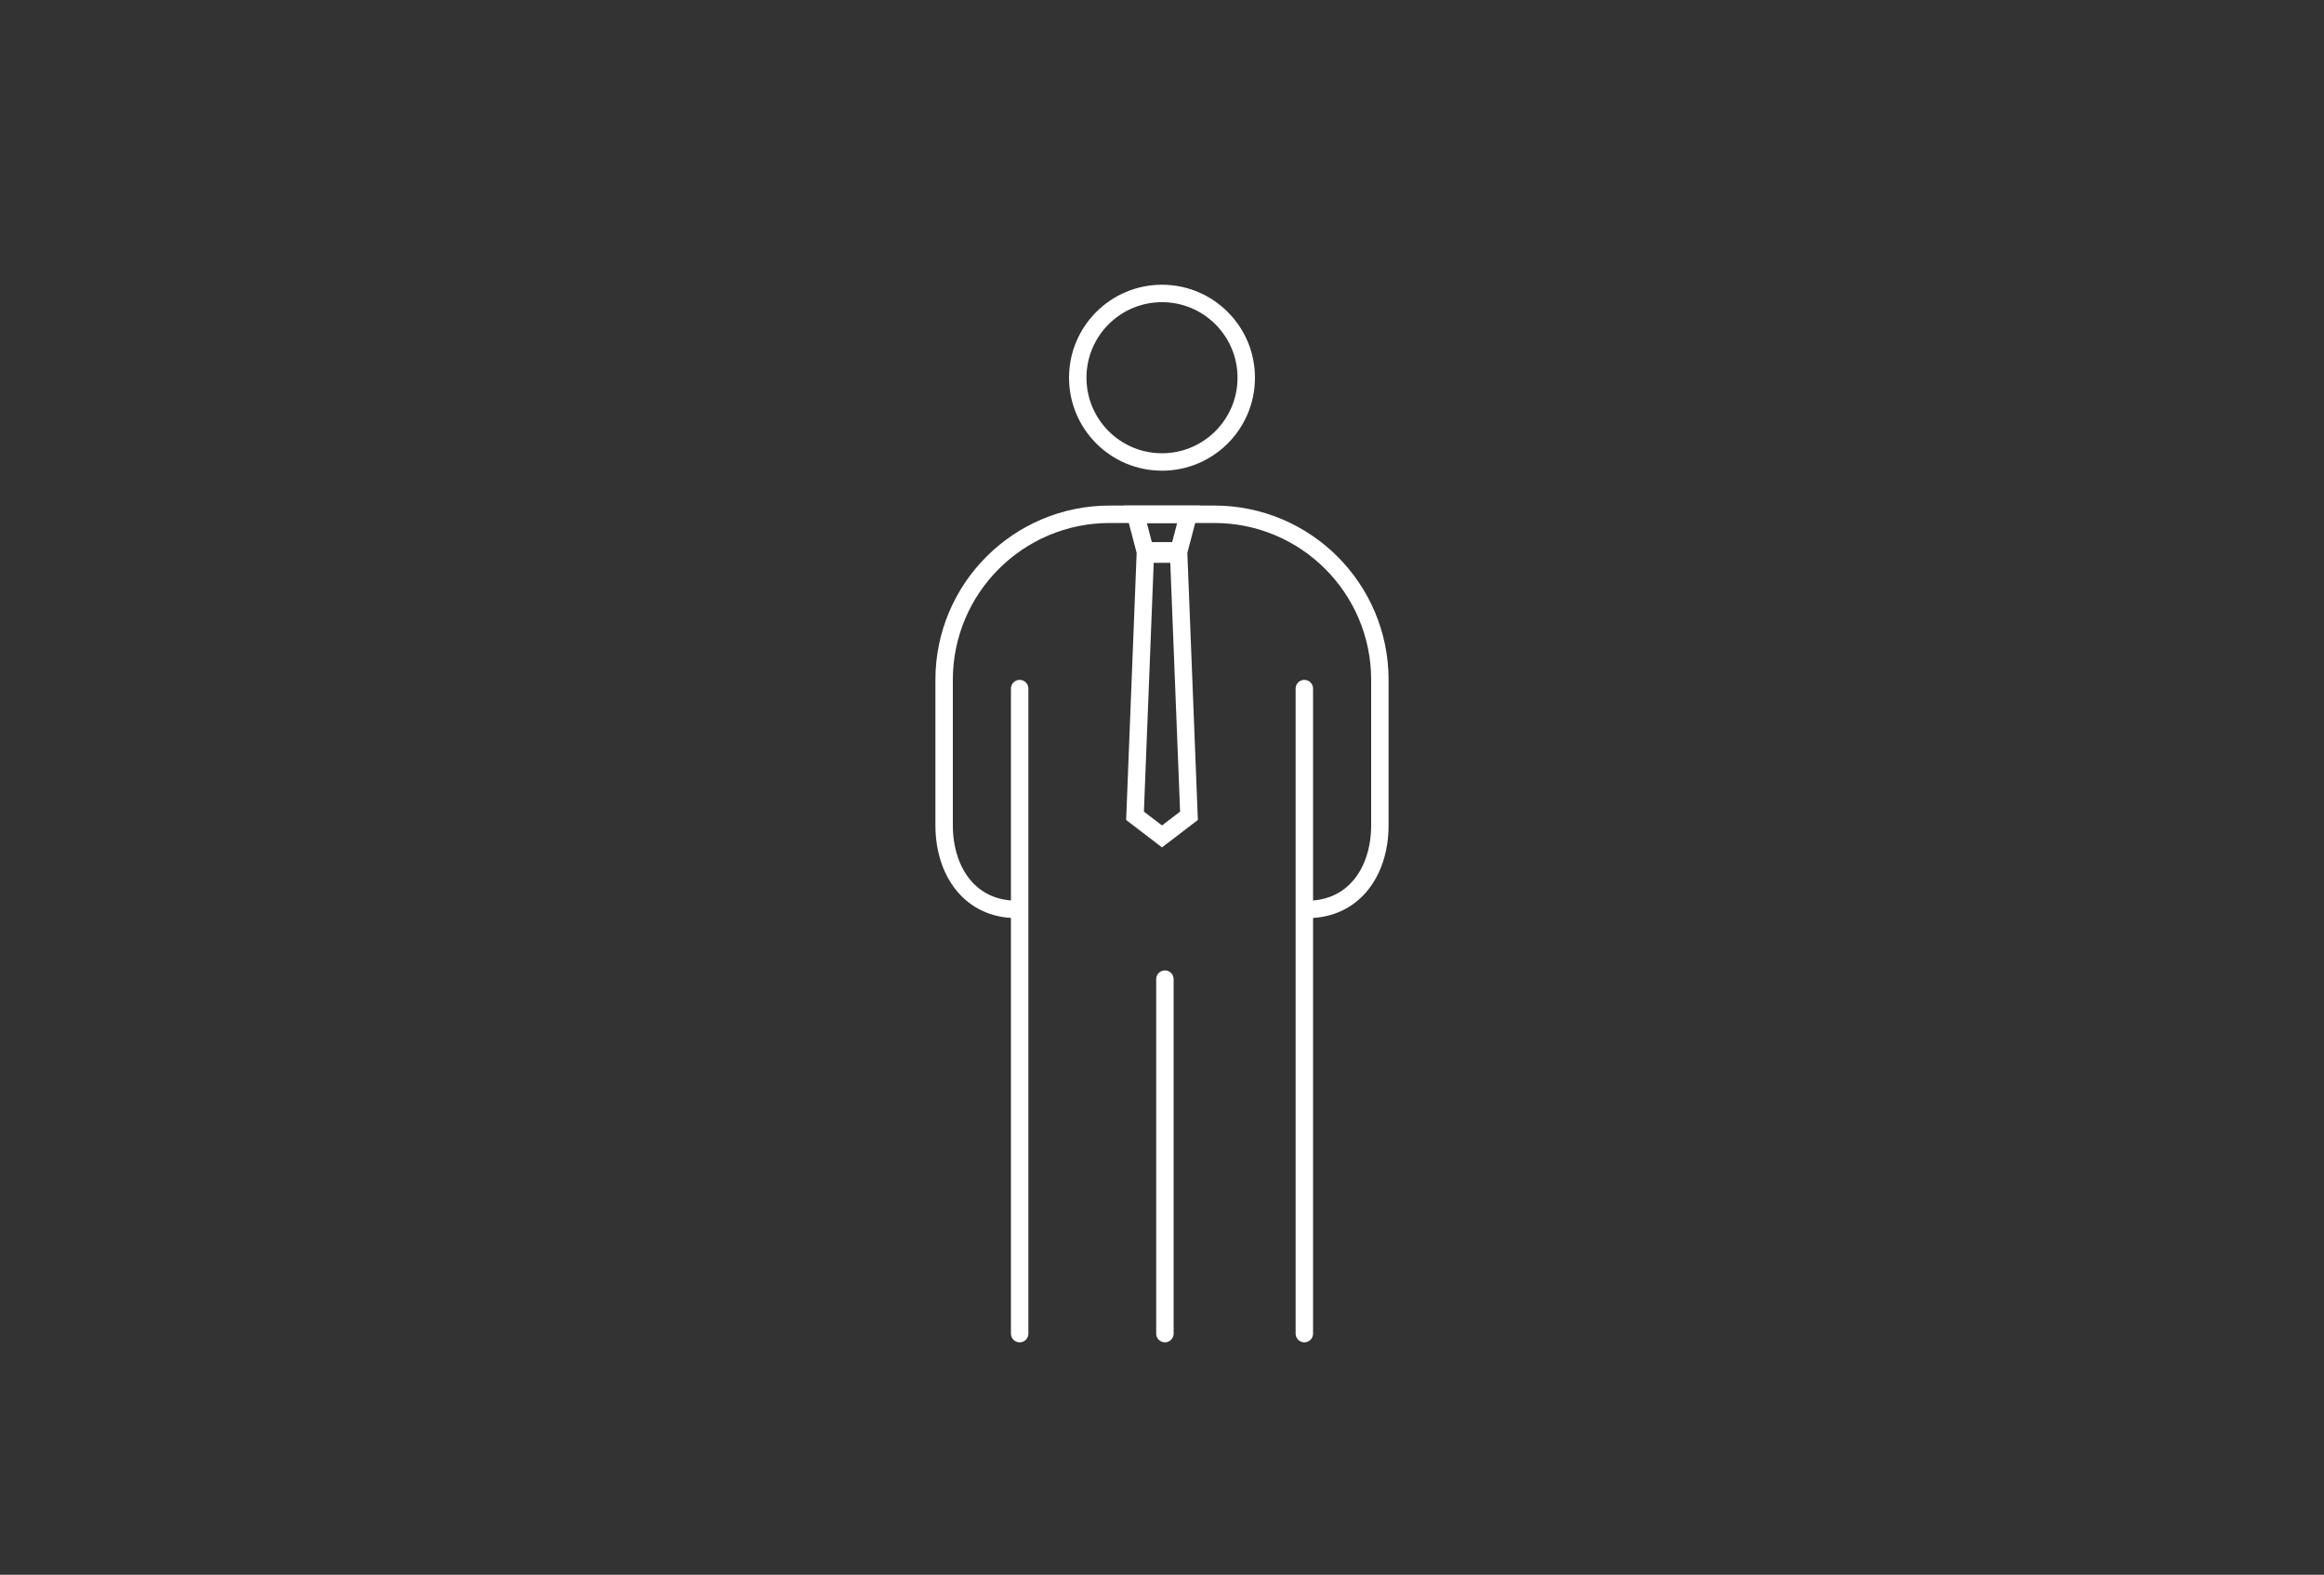 <svg width="400" height="271" viewBox="0 0 400 271" fill="none" xmlns="http://www.w3.org/2000/svg">
<rect x="0" y="0" width="400" height="271" fill="#333333" stroke="none"/>
<path d="M200 79.5C208.008 79.5 214.5 73.008 214.5 65C214.5 56.992 208.008 50.5 200 50.5C191.992 50.5 185.5 56.992 185.5 65C185.5 73.008 191.992 79.5 200 79.5Z" stroke="white" stroke-width="3"/>
<path d="M224.5 156.5H225C233.01 156.5 237.5 150.01 237.5 142V117C237.5 101.26 224.74 88.5 209 88.5H191C175.26 88.5 162.5 101.26 162.5 117V142C162.5 150.01 166.99 156.5 175 156.5H175.5" stroke="white" stroke-width="3"/>
<path d="M175.5 118.5V229.5M224.5 118.5V229.5M200.5 168.5V229.5" stroke="white" stroke-width="3" stroke-linecap="round" stroke-linejoin="round"/>
<path fill-rule="evenodd" clip-rule="evenodd" d="M193.499 87H196.601H203.399H206.501L205.713 90L204.363 95.145L204.369 95.299L206.142 140.329L206.173 141.107L205.554 141.58L200.911 145.128L200 145.823L199.089 145.128L194.446 141.58L193.827 141.107L193.858 140.329L195.631 95.299L195.637 95.146L194.287 90L193.499 87ZM198.251 93.287L197.388 90H202.612L201.749 93.287H198.251ZM198.572 96.858L196.886 139.669L200 142.048L203.114 139.669L201.428 96.858H198.572Z" fill="white"/>
</svg>
